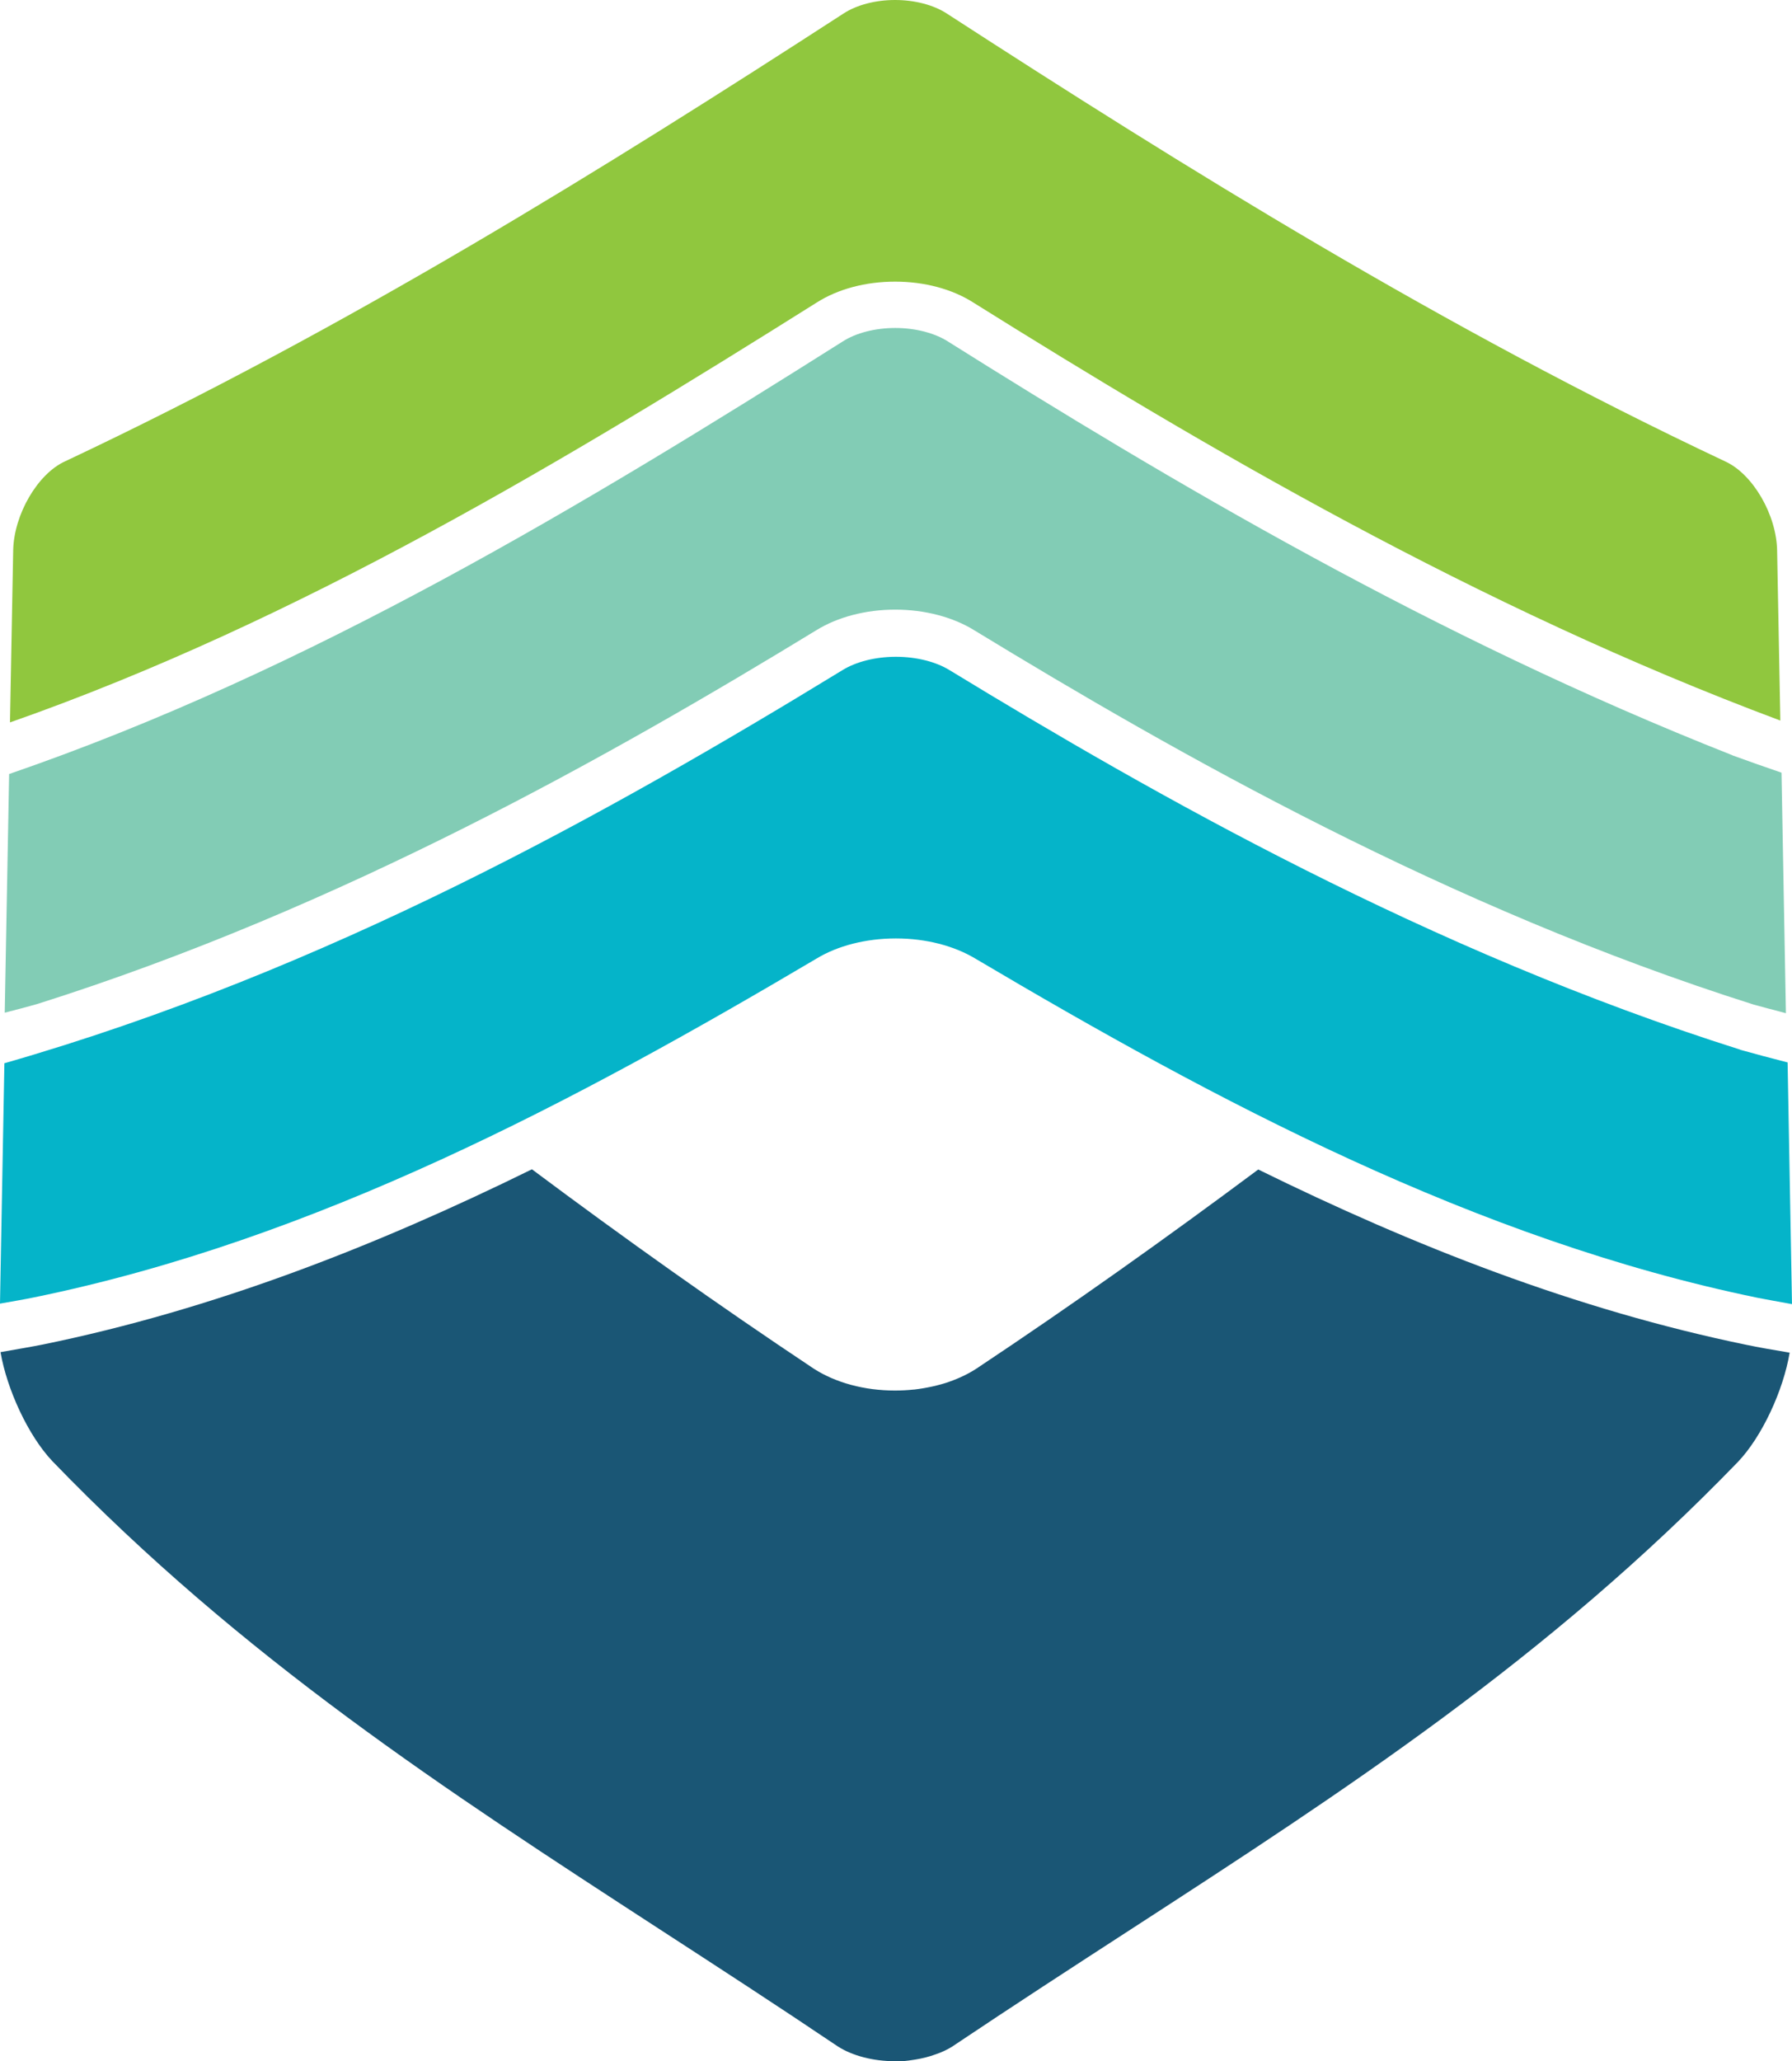 <?xml version="1.0" encoding="UTF-8" standalone="no"?>
<svg
   xmlns:dc="http://purl.org/dc/elements/1.1/"
   xmlns:cc="http://creativecommons.org/ns#"
   xmlns:rdf="http://www.w3.org/1999/02/22-rdf-syntax-ns#"
   xmlns:svg="http://www.w3.org/2000/svg"
   xmlns="http://www.w3.org/2000/svg"
   version="1.1"
   width="100%"
   height="100%"
   viewBox="0 0 100 114.972"
   id="Layer_1"
   xml:space="preserve"><defs
     id="defs4191" /><path
     d="M 96.651,42.117 C 79.989,35.551 65.185,26.767 52.901,19.049 c -0.755,-0.481 -1.83,-0.755 -2.944,-0.755 -1.113,0 -2.189,0.274 -2.934,0.755 C 32.673,28.106 17.275,37.409 0.509,43.174 l -0.245,13.313 c 0.67,-0.17 1.377,-0.359 1.802,-0.481 17.049,-5.378 32.192,-13.964 43.485,-20.851 1.189,-0.736 2.755,-1.151 4.406,-1.151 1.651,0 3.227,0.415 4.425,1.16 11.284,6.878 26.427,15.473 43.476,20.87 0.406,0.113 1.123,0.302 1.802,0.481 l -0.245,-13.416 c -0.859,-0.293 -2.113,-0.736 -2.727,-0.962 l -0.038,-0.019 z"
     id="path4177"
     style="fill:#82ccb5" /><path
     d="m 97.519,75.026 c -9.567,-1.962 -18.653,-5.538 -27.304,-9.793 -5.208,3.878 -10.388,7.557 -15.709,11.095 -0.462,0.302 -0.972,0.547 -1.538,0.745 l -0.019,0.009 c -0.585,0.198 -1.227,0.34 -1.925,0.425 l -0.028,0 c -0.349,0.038 -0.698,0.056 -1.057,0.056 -1.698,0 -3.312,-0.434 -4.538,-1.227 -5.331,-3.547 -10.51,-7.227 -15.718,-11.114 -8.652,4.255 -17.738,7.822 -27.295,9.774 -0.557,0.113 -1.557,0.283 -2.359,0.425 0.359,2.085 1.547,4.661 2.897,6.085 10.624,11.001 21.917,18.332 33.871,26.097 3.227,2.095 6.557,4.255 9.963,6.548 0.811,0.519 1.972,0.821 3.18,0.821 l 0.443,0 c 0.189,-0.019 0.434,-0.047 0.708,-0.094 0.406,-0.066 0.764,-0.16 1.104,-0.283 0.368,-0.123 0.679,-0.274 0.934,-0.434 3.406,-2.283 6.736,-4.444 9.954,-6.529 11.963,-7.755 23.257,-15.086 33.899,-26.087 1.349,-1.415 2.538,-4 2.887,-6.095 -0.811,-0.132 -1.821,-0.311 -2.349,-0.425 z"
     id="path4183"
     style="fill:#1a5675" /><path
     d="m 97.094,58.543 c -17.332,-5.482 -32.663,-14.19 -44.089,-21.153 -0.774,-0.481 -1.868,-0.755 -3.01,-0.755 -1.142,0 -2.227,0.274 -3,0.755 C 33.975,45.344 18.285,54.128 0.245,59.307 L -3.1079101e-6,72.714 C 0.698,72.592 1.462,72.46 1.906,72.365 17.634,69.148 32.182,61.383 45.551,53.477 c 1.189,-0.726 2.774,-1.132 4.444,-1.132 1.67,0 3.246,0.406 4.463,1.142 13.36,7.906 27.908,15.671 43.646,18.907 0.415,0.085 1.189,0.217 1.896,0.349 l -0.245,-13.482 c -0.849,-0.217 -2.019,-0.528 -2.613,-0.698 l -0.047,-0.019 z"
     id="path4185"
     style="fill:#05b4c9" /><path
     d="m 96.273,25.738 -0.019,-0.009 C 80.574,18.341 66.119,9.359 52.835,0.755 52.099,0.274 51.043,0 49.948,0 48.854,0 47.806,0.274 47.07,0.755 33.786,9.359 19.341,18.332 3.661,25.719 l -0.019,0.009 C 2.104,26.417 0.774,28.701 0.736,30.701 L 0.557,40.296 C 16.7,34.635 31.626,25.634 45.57,16.879 c 1.179,-0.755 2.736,-1.17 4.378,-1.17 1.642,0 3.198,0.415 4.387,1.179 12.794,8.001 28.088,16.983 45.014,23.304 l -0.179,-9.463 c -0.028,-2.019 -1.359,-4.293 -2.897,-4.991 z"
     id="path4187"
     style="fill:#90c73e" /></svg>
